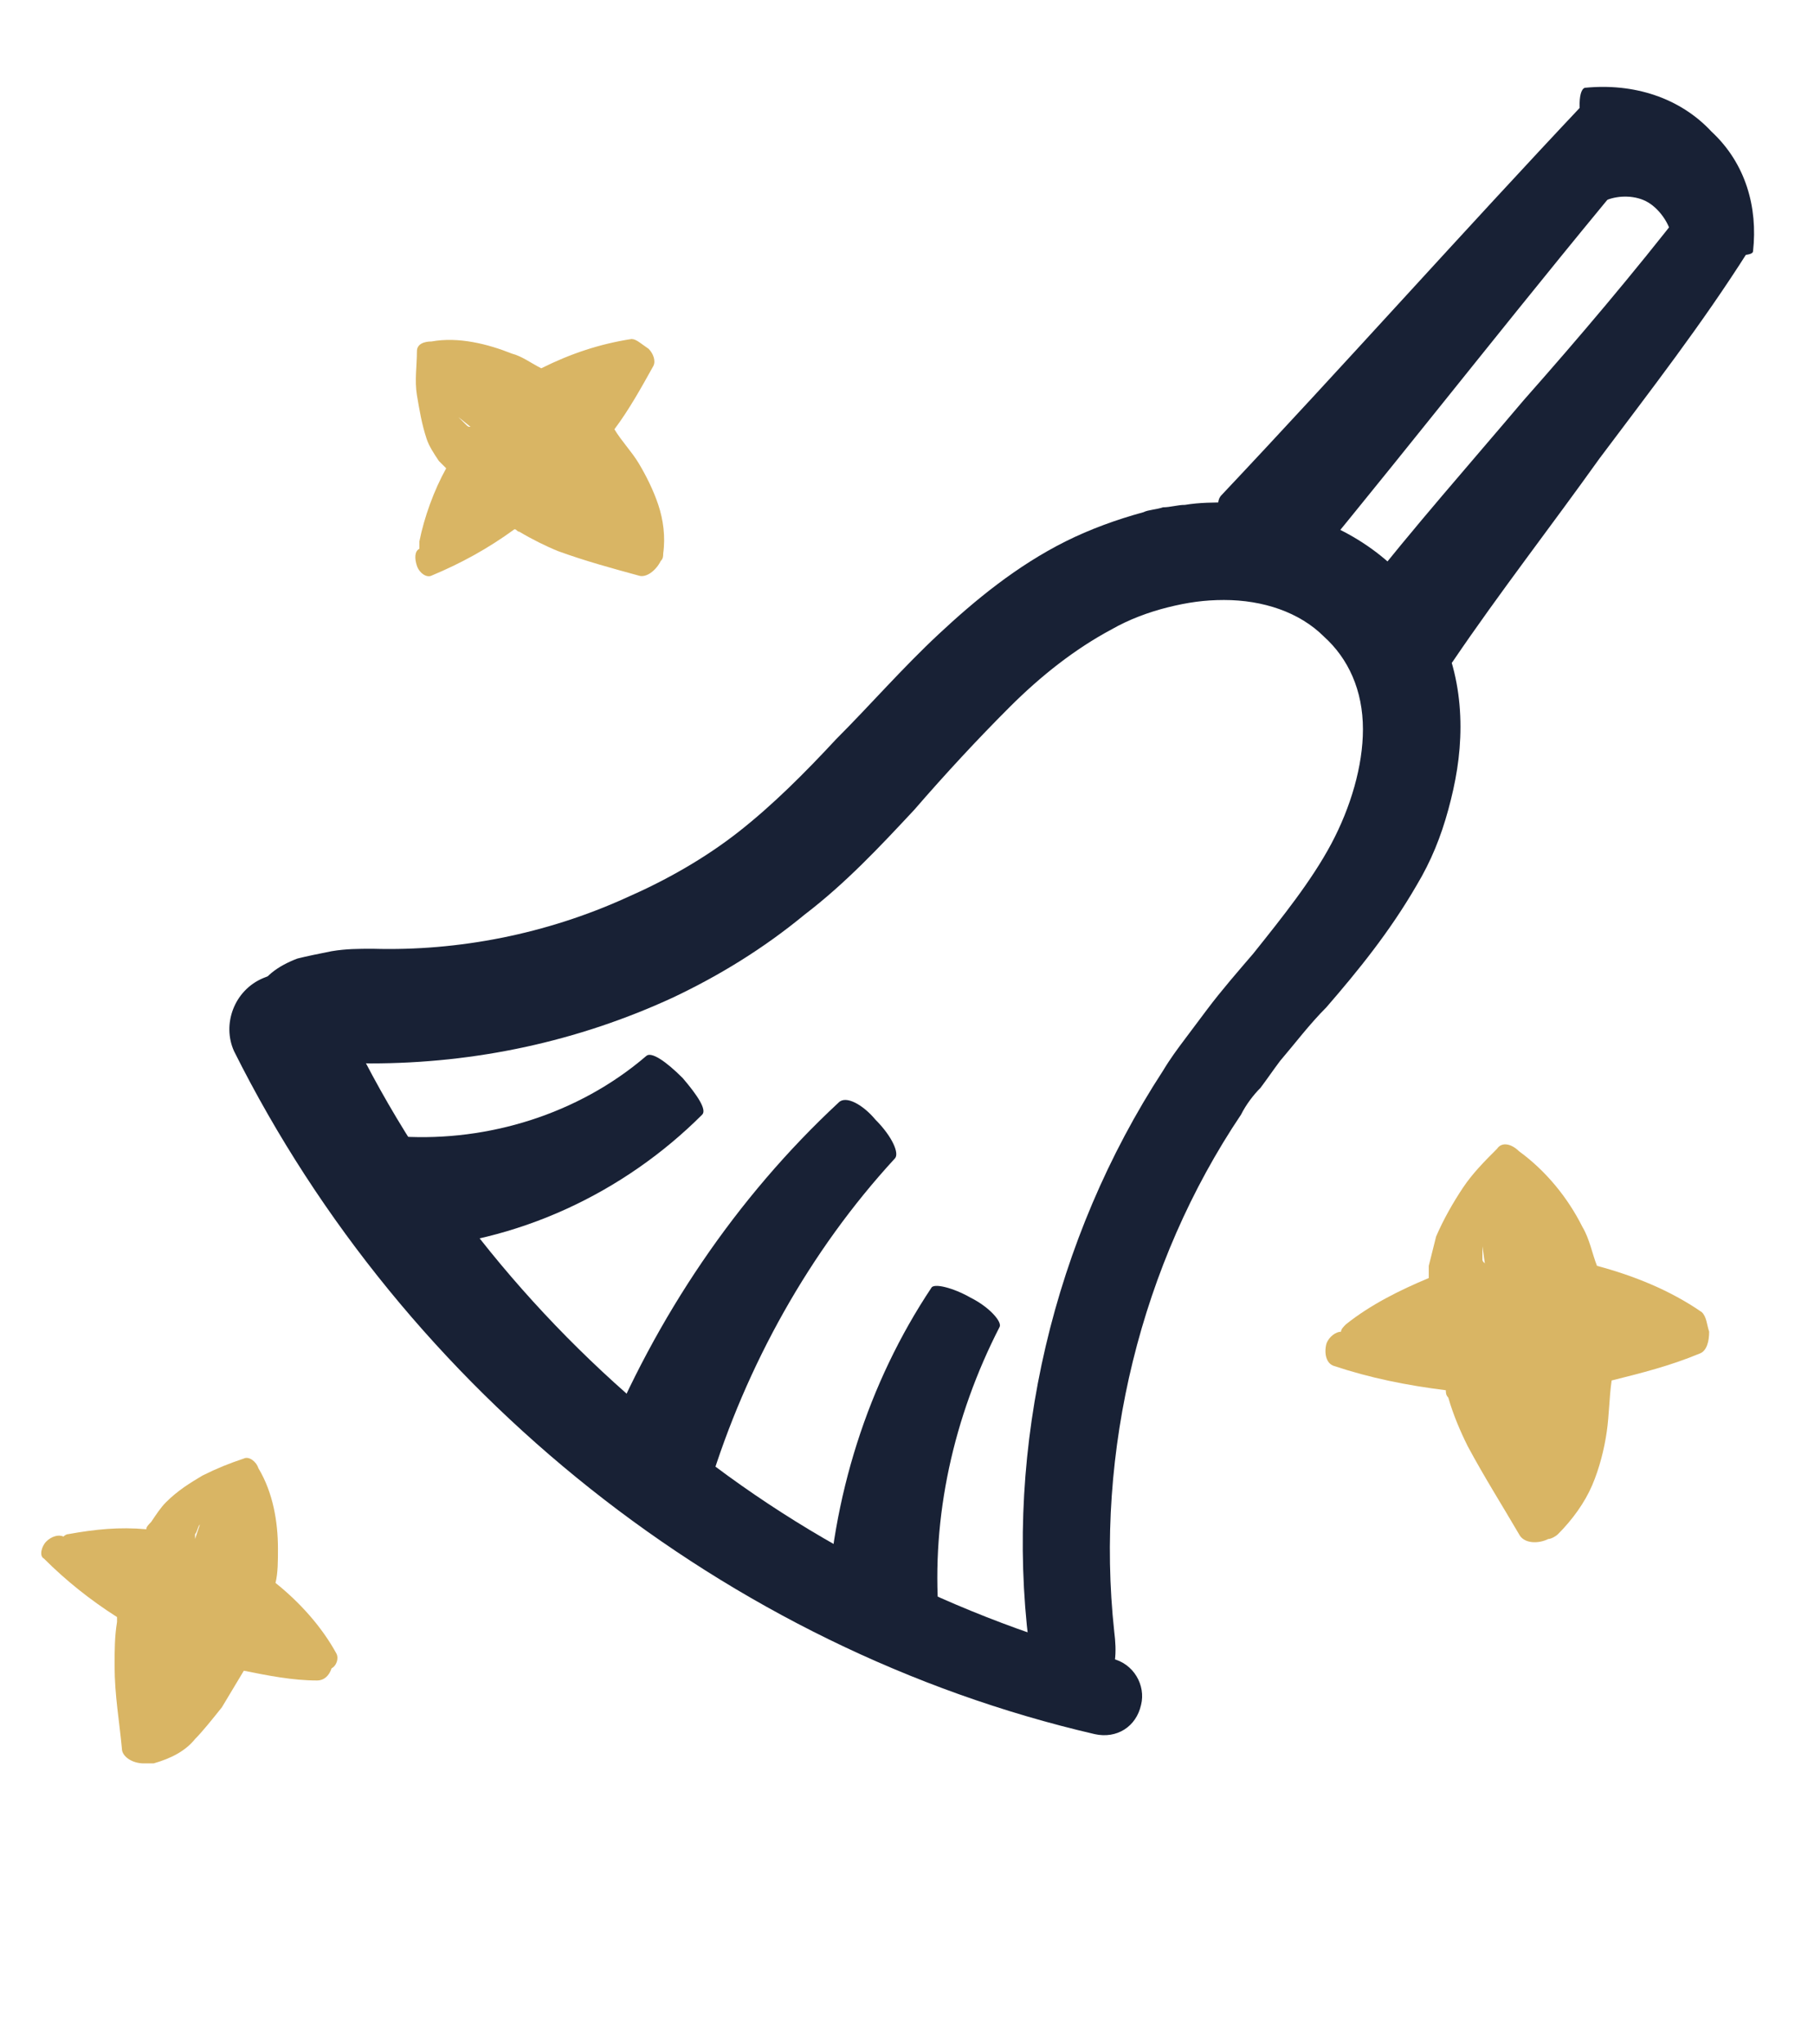 <svg xmlns="http://www.w3.org/2000/svg" xmlns:xlink="http://www.w3.org/1999/xlink" id="Capa_1" x="0px" y="0px" width="74.4px" height="83.8px" viewBox="0 0 74.4 83.8" style="enable-background:new 0 0 74.4 83.8;" xml:space="preserve"><style type="text/css">	.st0{fill:#D9B564;}	.st1{fill:#182135;}</style><g>	<path class="st0" d="M69.8,53.8c-1.3-0.9-2.8-1.5-4.3-1.9c-0.2-0.5-0.3-1.1-0.6-1.6c-0.6-1.2-1.5-2.3-2.6-3.1c0,0,0,0,0,0  c-0.3-0.3-0.7-0.4-0.9-0.1c-0.5,0.5-1,1-1.4,1.6c-0.4,0.6-0.8,1.3-1.1,2c-0.1,0.4-0.2,0.8-0.3,1.2c0,0.2,0,0.3,0,0.5  c-1.2,0.5-2.4,1.1-3.4,1.9c-0.1,0.1-0.2,0.2-0.2,0.3c-0.2,0-0.5,0.2-0.6,0.5c-0.1,0.4,0,0.8,0.3,0.9c1.5,0.5,3,0.8,4.6,1  c0,0.1,0,0.2,0.1,0.3c0.2,0.7,0.5,1.4,0.8,2c0.7,1.3,1.4,2.4,2.1,3.6c0.2,0.4,0.8,0.4,1.2,0.2c0.1,0,0.3-0.1,0.4-0.2  c0.6-0.6,1.1-1.3,1.4-2c0.3-0.7,0.5-1.5,0.6-2.2c0.1-0.7,0.1-1.4,0.2-2.1c0,0,0,0,0,0c1.2-0.3,2.4-0.6,3.6-1.1  c0.3-0.1,0.4-0.5,0.4-0.9C70,54.3,70,54,69.8,53.8z M60.9,51.8C60.9,51.8,60.9,51.8,60.9,51.8c-0.1-0.1-0.1-0.1-0.1-0.2  c0-0.2,0-0.4,0-0.5L60.9,51.8z"></path>	<g>		<path class="st1" d="M45.6,68c-7-1.9-13.5-5.3-18.9-10c-5.5-4.6-10-10.4-12.9-16.9c-0.5-1.1-1.8-1.5-3-1c-1.2,0.5-1.7,1.9-1.2,3   c7,14,20.2,24.5,35.3,28c0.9,0.2,1.7-0.3,1.9-1.2C47,69.1,46.5,68.2,45.6,68z"></path>	</g>	<g>		<path class="st1" d="M45.7,66.9c-0.8-7.4,1.1-15.1,5.2-21.2c0.2-0.4,0.5-0.8,0.8-1.1c0.3-0.4,0.5-0.7,0.8-1.1   c0.6-0.7,1.2-1.5,1.9-2.2c1.3-1.5,2.6-3.1,3.7-5c0.6-1,1-2,1.3-3.1c0.3-1.1,0.5-2.2,0.5-3.4c0-1.2-0.2-2.4-0.7-3.6   c-0.5-1.2-1.2-2.3-2.2-3.1c-1.9-1.7-4.3-2.4-6.6-2.5c-0.6,0-1.2,0-1.8,0.1c-0.3,0-0.6,0.1-0.9,0.1c-0.3,0.1-0.6,0.1-0.8,0.2   c-1.1,0.3-2.2,0.7-3.2,1.2c-2,1-3.7,2.4-5.2,3.8c-1.5,1.4-2.8,2.9-4.2,4.3c-1.3,1.4-2.6,2.7-4,3.8c-1.4,1.1-3,2-4.6,2.7   c-3.3,1.5-6.9,2.2-10.4,2.1c-0.6,0-1.1,0-1.7,0.1c-0.5,0.1-1,0.2-1.4,0.3c-0.8,0.3-1.5,0.8-1.6,1.4c-0.1,0.6,0.3,1.3,1.1,1.9   c0.4,0.3,0.9,0.5,1.5,0.7c0.6,0.2,1.3,0.3,2,0.3c4.3,0,8.5-0.9,12.4-2.7c1.9-0.9,3.7-2,5.4-3.4c1.7-1.3,3.1-2.8,4.5-4.3   c1.3-1.5,2.6-2.9,3.9-4.2c1.3-1.3,2.7-2.4,4.2-3.2c0.7-0.4,1.5-0.7,2.3-0.9c0.8-0.2,1.5-0.3,2.3-0.3c1.6,0,3.1,0.5,4.1,1.5   c1,0.9,1.6,2.2,1.6,3.8c0,1.5-0.5,3.2-1.3,4.7c-0.8,1.5-2,3-3.2,4.5c-0.6,0.7-1.3,1.5-1.9,2.3c-0.3,0.4-0.6,0.8-0.9,1.2   c-0.3,0.4-0.6,0.8-0.9,1.3c-4.5,6.9-6.5,15.4-5.5,23.5c0.1,1,0.4,1.8,0.8,2.3c0.4,0.6,0.9,0.8,1.3,0.7c0.4-0.1,0.8-0.5,1-1.2   C45.8,68.5,45.8,67.7,45.7,66.9z"></path>	</g>	<g>		<path class="st1" d="M38.2,52.8c-2.6,3.9-4.1,8.6-4.3,13.5c0,0.4,1.1,0.7,2.3,0.6c1.3-0.1,2.3-0.4,2.3-0.7   c-0.3-4,0.6-8.1,2.5-11.8c0.1-0.2-0.4-0.8-1.2-1.2C39.1,52.8,38.3,52.6,38.2,52.8z"></path>	</g>	<g>		<path class="st1" d="M34.4,45.2c-4.2,3.9-7.5,8.8-9.7,14.2c-0.2,0.5,0.7,1.2,1.9,1.5c1.2,0.4,2.3,0.4,2.5,0   c1.5-4.9,4.1-9.6,7.6-13.4c0.2-0.2-0.1-0.9-0.8-1.6C35.4,45.3,34.7,44.9,34.4,45.2z"></path>	</g>	<g>		<path class="st1" d="M26.5,43.3c-2.8,2.4-6.5,3.5-10,3.3c-0.3,0-0.6,1-0.6,2.3c-0.1,1.3,0.2,2.3,0.6,2.3c4.7-0.2,9.1-2.3,12.3-5.5   c0.2-0.2-0.2-0.8-0.8-1.5C27.3,43.5,26.7,43.1,26.5,43.3z"></path>	</g>	<g>		<path class="st1" d="M65,4.2C60,9.5,55.1,15,50.1,20.3c-0.4,0.4,0.1,1.5,1,2.4c1,0.9,2.1,1.2,2.5,0.7c4.7-5.7,9.2-11.5,13.9-17.1   c0.3-0.3,0-1.1-0.7-1.7C66.1,4.1,65.3,3.8,65,4.2z"></path>	</g>	<g>		<path class="st1" d="M69.1,8.5c-2.1,2.7-4.3,5.3-6.6,7.9c-2.2,2.6-4.5,5.2-6.7,8c-0.3,0.5,0.2,1.5,1.3,2.2c1.1,0.7,2.2,1,2.5,0.5   c1.9-2.8,4-5.5,6-8.3c2.1-2.8,4.2-5.5,6.1-8.5c0.2-0.3-0.2-1-0.9-1.5C70.1,8.3,69.3,8.2,69.1,8.5z"></path>	</g>	<g>		<path class="st1" d="M71.9,10.3c0.2-1.8-0.3-3.6-1.7-4.9C68.9,4,67,3.4,65,3.6c-0.3,0.1-0.3,1.2,0.1,2.4c0.4,1.2,0.8,2.2,0.8,2.2   C66.4,8,67.1,8,67.6,8.3c0.5,0.3,1,1,1,1.7c0,0.1,0.7,0.2,1.6,0.4C71.2,10.5,71.9,10.5,71.9,10.3z"></path>	</g>	<path class="st0" d="M13.8,67.8c-0.6-1.1-1.5-2.1-2.5-2.9c0.1-0.4,0.1-0.9,0.1-1.4c0-1.1-0.2-2.3-0.8-3.3c0,0,0,0,0,0  c-0.1-0.3-0.4-0.5-0.6-0.4c-0.6,0.2-1.1,0.4-1.7,0.7c-0.5,0.3-1,0.6-1.5,1.1c-0.2,0.2-0.4,0.5-0.6,0.8C6.1,62.5,6,62.6,6,62.7  c-1.1-0.1-2.1,0-3.2,0.2c-0.1,0-0.2,0.1-0.2,0.1c-0.2-0.1-0.5,0-0.7,0.2c-0.2,0.2-0.3,0.6-0.1,0.7c0.9,0.9,1.9,1.7,3,2.4  c0,0.1,0,0.1,0,0.2c-0.1,0.6-0.1,1.2-0.1,1.8c0,1.2,0.2,2.3,0.3,3.4c0,0.3,0.4,0.6,0.9,0.6c0.1,0,0.2,0,0.4,0  c0.7-0.2,1.3-0.5,1.7-1C8.3,71,8.7,70.5,9.1,70c0.3-0.5,0.6-1,0.9-1.5c0,0,0,0,0,0c1,0.2,2,0.4,3,0.4c0.3,0,0.5-0.2,0.6-0.5  C13.8,68.3,13.9,68,13.8,67.8z M8,63.1C7.9,63.1,7.9,63.1,8,63.1c0-0.1,0-0.1,0-0.2c0.1-0.1,0.1-0.3,0.2-0.4L8,63.1z"></path>	<path class="st0" d="M25.9,13.9c-1.3,0.2-2.5,0.6-3.7,1.2c-0.4-0.2-0.8-0.5-1.2-0.6c-1-0.4-2.2-0.7-3.3-0.5c0,0,0,0,0,0  c-0.3,0-0.6,0.1-0.6,0.4c0,0.6-0.1,1.2,0,1.8c0.1,0.6,0.2,1.2,0.4,1.8c0.1,0.3,0.3,0.6,0.5,0.9c0.1,0.1,0.2,0.2,0.3,0.3  c-0.5,0.9-0.9,2-1.1,3c0,0.1,0,0.2,0,0.3c-0.2,0.1-0.2,0.4-0.1,0.7c0.1,0.3,0.4,0.5,0.6,0.4c1.2-0.5,2.3-1.1,3.4-1.9  c0.1,0,0.1,0.1,0.2,0.1c0.5,0.3,1.1,0.6,1.6,0.8c1.1,0.4,2.2,0.7,3.3,1c0.3,0.1,0.7-0.2,0.9-0.6c0.1-0.1,0.1-0.2,0.1-0.3  c0.1-0.7,0-1.4-0.2-2c-0.2-0.6-0.5-1.2-0.8-1.7c-0.3-0.5-0.7-0.9-1-1.4c0,0,0,0,0,0c0.6-0.8,1.1-1.7,1.6-2.6c0.1-0.2,0-0.5-0.2-0.7  C26.3,14.1,26.1,13.9,25.9,13.9z M19.3,17.5C19.3,17.5,19.3,17.5,19.3,17.5c-0.1,0-0.1,0-0.2-0.1c-0.1-0.1-0.2-0.2-0.3-0.3  L19.3,17.5z"></path></g></svg>